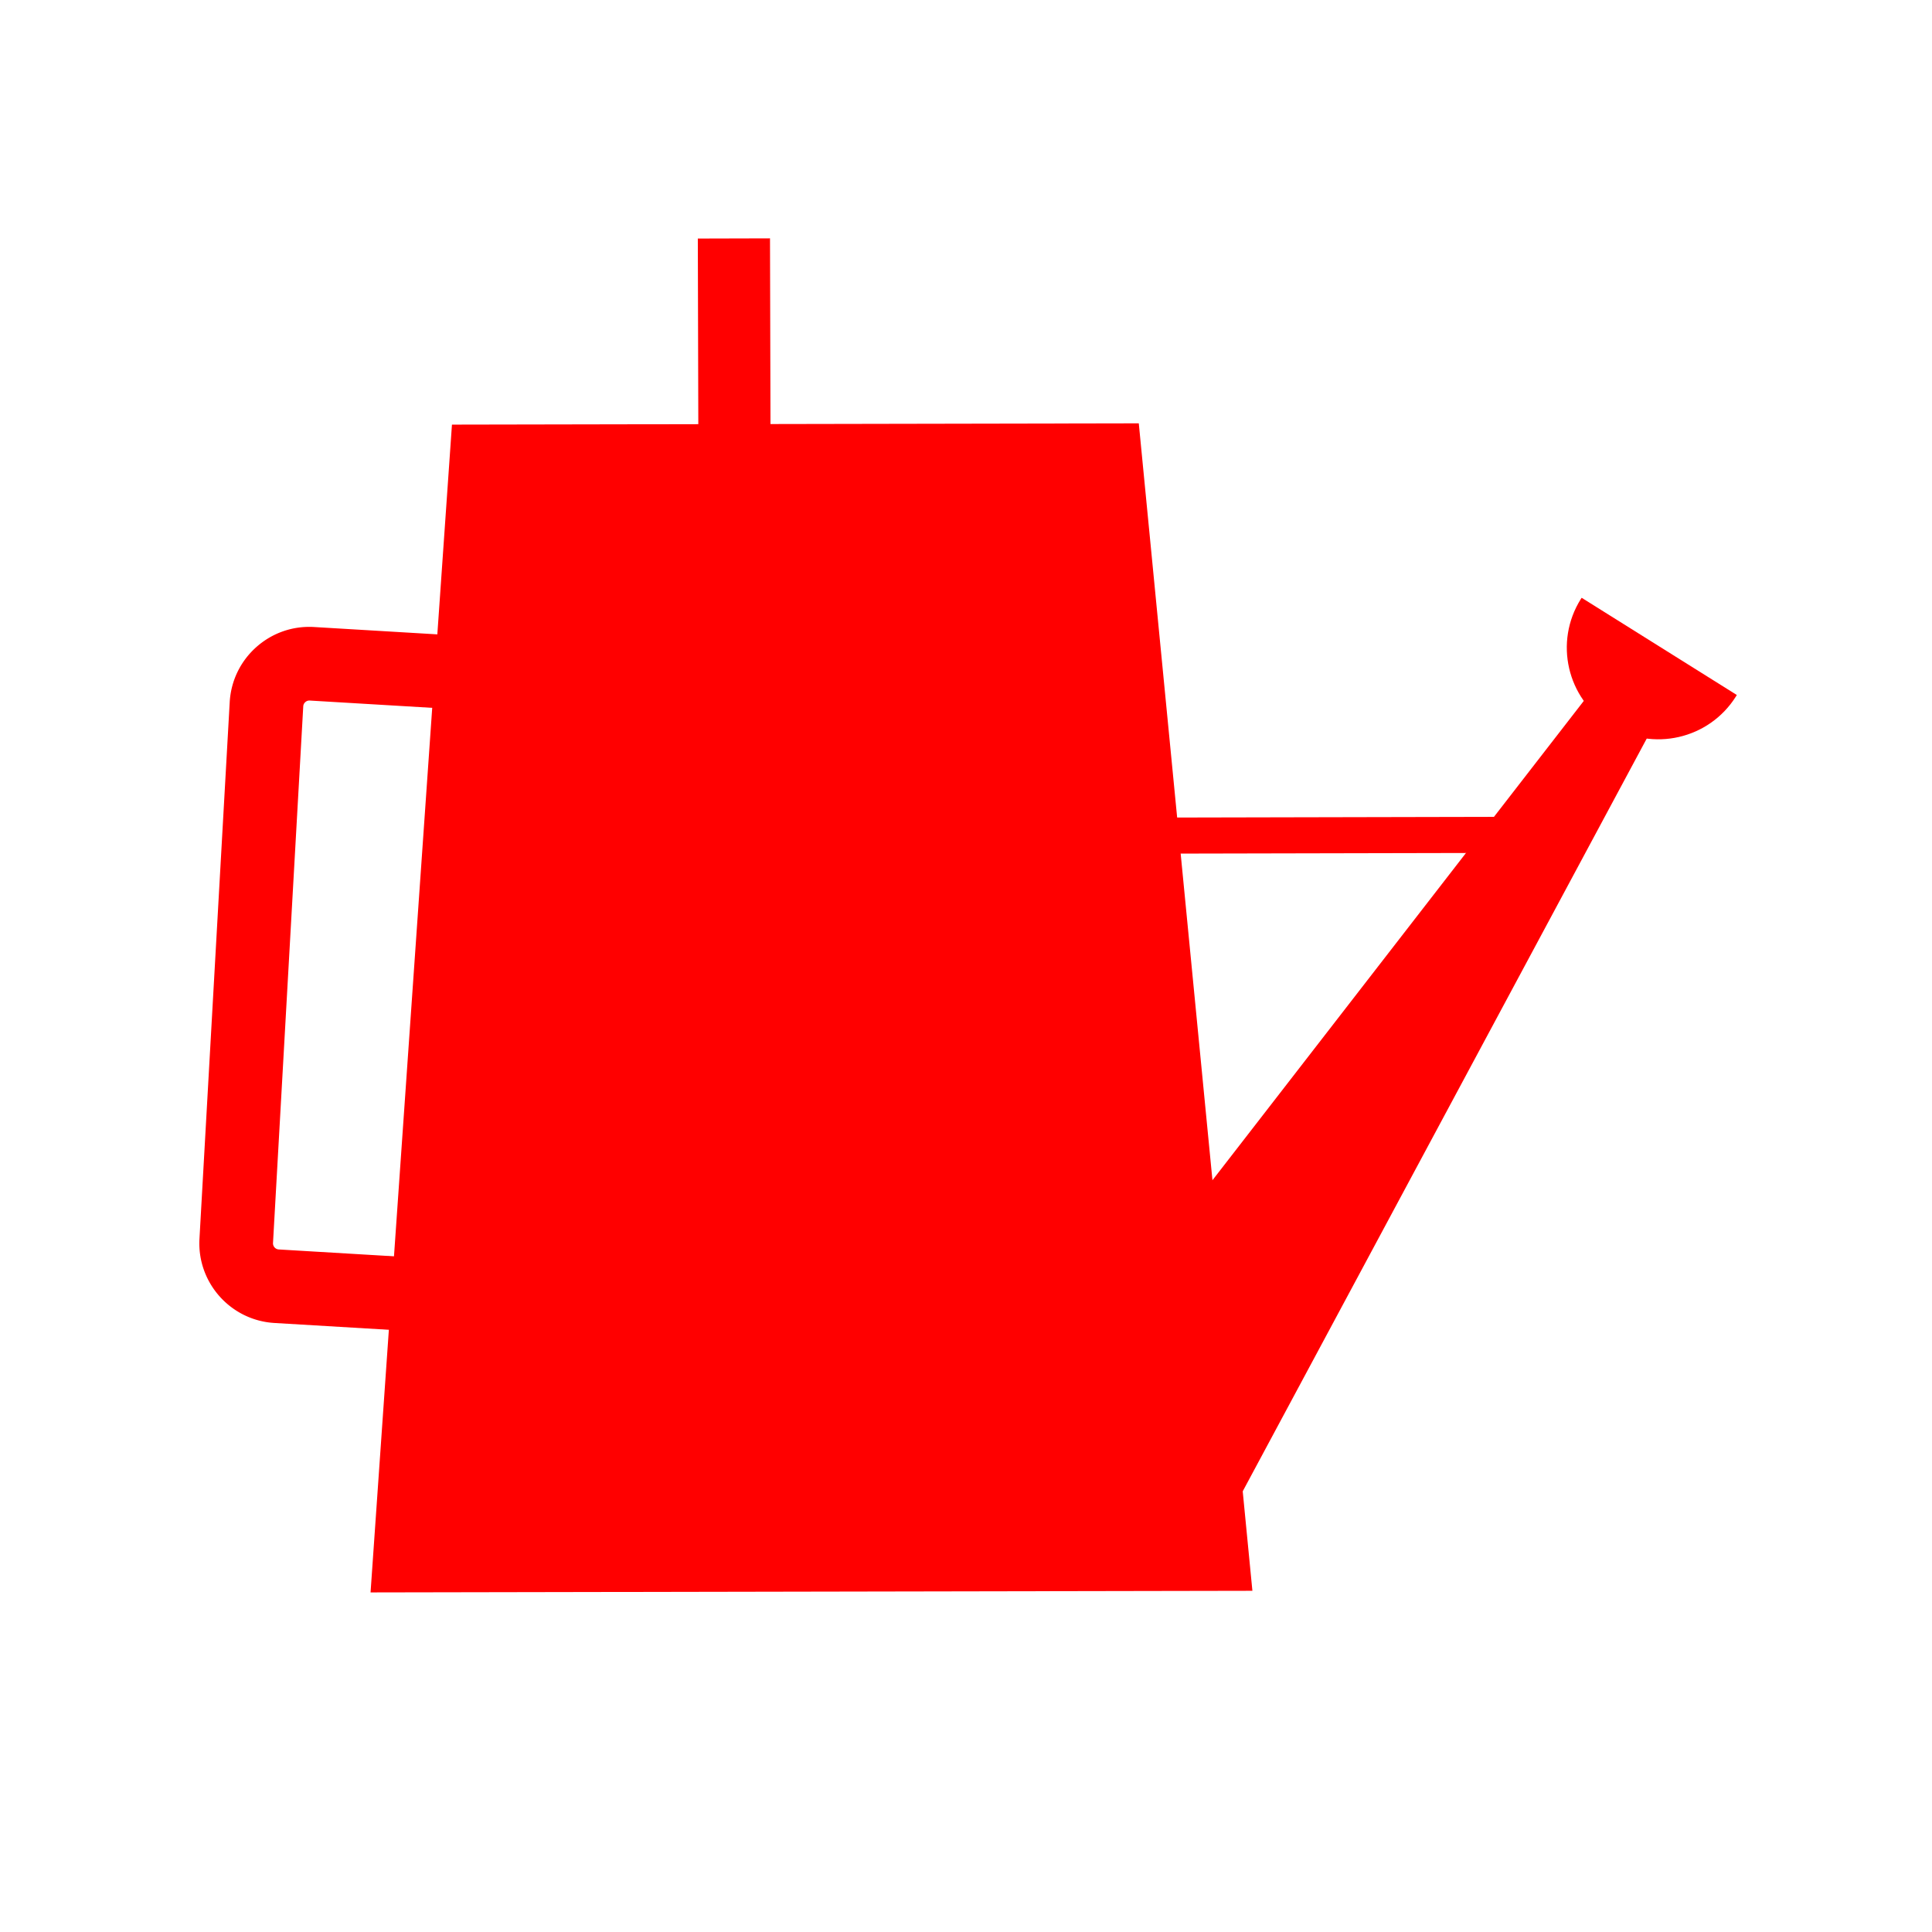 <?xml version="1.0" encoding="UTF-8"?>
<svg data-bbox="-150 -150 1800 1800" height="2000" viewBox="0 0 1500 1500" width="2000" xmlns="http://www.w3.org/2000/svg" data-type="ugc">
    <g>
        <defs>
            <clipPath id="0c38bbf9-d261-46cb-9b15-2c349773cc4e">
                <path d="M287 328h686v909H287Zm0 0"/>
            </clipPath>
            <clipPath id="31341866-9692-4f54-8cdf-790d116cc10d">
                <path d="m-67.816 533.852 1144.078-558.54 477.101 977.266-1144.078 558.54Zm0 0"/>
            </clipPath>
            <clipPath id="ebca91b0-26eb-4821-81b6-ff546fc4580d">
                <path d="M-74.145 536.941 1313.86-140.684l508.602 1041.79-1388.004 677.62Zm0 0"/>
            </clipPath>
            <clipPath id="df17ec33-2998-44a8-bf09-c9f7c546f5f8">
                <path d="M802 497h503v669H802Zm0 0"/>
            </clipPath>
            <clipPath id="23af463f-fbaa-4a84-b497-57b1e0f6da79">
                <path d="m-67.816 533.852 1144.078-558.54 477.101 977.266-1144.078 558.54Zm0 0"/>
            </clipPath>
            <clipPath id="ab70c372-d9ad-4669-ba3e-46fd60aaf5c8">
                <path d="M-74.145 536.941 1313.86-140.684l508.602 1041.79-1388.004 677.62Zm0 0"/>
            </clipPath>
            <clipPath id="2ec89121-fc3d-471b-9523-fdfb15ab53df">
                <path d="M154 486h265v552H154Zm0 0"/>
            </clipPath>
            <clipPath id="81f245ad-2b80-4fb8-8955-3cca6760926d">
                <path d="m-67.816 533.852 1144.078-558.54 477.101 977.266-1144.078 558.54Zm0 0"/>
            </clipPath>
            <clipPath id="d5760704-a666-4451-8b77-6e75d220ea2f">
                <path d="M-74.145 536.941 1313.86-140.684l508.602 1041.79-1388.004 677.62Zm0 0"/>
            </clipPath>
            <clipPath id="aaa1c10d-4c8b-4e55-978e-af6de274c53f">
                <path d="M1216 464h133v110h-133Zm0 0"/>
            </clipPath>
            <clipPath id="50b59574-91f7-4ab1-8be4-a18c9f237671">
                <path d="m-67.816 533.852 1144.078-558.54 477.101 977.266-1144.078 558.54Zm0 0"/>
            </clipPath>
            <clipPath id="26f56d3e-9540-4258-bdfe-12ce3db343e3">
                <path d="M-74.145 536.941 1313.86-140.684l508.602 1041.79-1388.004 677.62Zm0 0"/>
            </clipPath>
            <clipPath id="5307ec29-8dc8-445e-a449-c155e960b8e5">
                <path d="M1496 807h4v211h-4Zm0 0"/>
            </clipPath>
            <clipPath id="0c92b72e-219a-4009-8c82-6709e98bd879">
                <path d="m-67.816 533.852 1144.078-558.54 477.101 977.266-1144.078 558.54Zm0 0"/>
            </clipPath>
            <clipPath id="adafa177-2b3f-4cf1-8fca-f744d2bafd63">
                <path d="M-74.145 536.941 1313.86-140.684l508.602 1041.79-1388.004 677.62Zm0 0"/>
            </clipPath>
        </defs>
        <path fill="#ffffff" d="M1650-150v1800H-150V-150h1800z"/>
        <path fill="#ffffff" d="M1650-150v1800H-150V-150h1800z"/>
        <g clip-path="url(#0c38bbf9-d261-46cb-9b15-2c349773cc4e)">
            <g clip-path="url(#31341866-9692-4f54-8cdf-790d116cc10d)">
                <g clip-path="url(#ebca91b0-26eb-4821-81b6-ff546fc4580d)">
                    <path d="m972.36 1235.09-684.66 1.258 63.198-906.676 533.254-.996 54.32 558.12 33.887 348.294" fill="#ff0000"/>
                </g>
            </g>
        </g>
        <g clip-path="url(#df17ec33-2998-44a8-bf09-c9f7c546f5f8)">
            <g clip-path="url(#23af463f-fbaa-4a84-b497-57b1e0f6da79)">
                <g clip-path="url(#ab70c372-d9ad-4669-ba3e-46fd60aaf5c8)">
                    <path d="m1304.809 524.438-344.047 641.011-158.254-69.906 463.297-598.031 39.004 26.925" fill="#ff0000"/>
                </g>
            </g>
        </g>
        <g clip-path="url(#2ec89121-fc3d-471b-9523-fdfb15ab53df)">
            <g clip-path="url(#81f245ad-2b80-4fb8-8955-3cca6760926d)">
                <g clip-path="url(#d5760704-a666-4451-8b77-6e75d220ea2f)">
                    <path d="m387.902 1037.563-174.863-10.41c-34.101-2.04-60.195-31.419-58.164-65.536l23.48-416.629c.993-16.515 8.36-31.668 20.727-42.664 12.379-10.976 28.297-16.496 44.809-15.504l174.863 10.414-3.39 57.082-174.864-10.41a4.646 4.646 0 0 0-3.438 1.192c-.68.601-1.523 1.656-1.617 3.297l-23.48 416.628a4.775 4.775 0 0 0 4.465 5.047l174.863 10.41-3.39 57.082" fill="#ff0000"/>
                </g>
            </g>
        </g>
        <g clip-path="url(#aaa1c10d-4c8b-4e55-978e-af6de274c53f)">
            <g clip-path="url(#50b59574-91f7-4ab1-8be4-a18c9f237671)">
                <g clip-path="url(#26f56d3e-9540-4258-bdfe-12ce3db343e3)">
                    <path d="m1227.996 464.121-.672 1.008c-20.851 33.297-10.781 77.164 22.492 98.008 33.278 20.843 77.168 10.781 98.008-22.496l.63-1.063-120.458-75.457" fill="#ff0000"/>
                </g>
            </g>
        </g>
        <g clip-path="url(#5307ec29-8dc8-445e-a449-c155e960b8e5)">
            <g clip-path="url(#0c92b72e-219a-4009-8c82-6709e98bd879)">
                <g clip-path="url(#adafa177-2b3f-4cf1-8fca-f744d2bafd63)">
                    <path d="M1500.195 807.816c25.91 63.778-17.164 132.461.157 167.934 17.867 36.602 61.898 51.824 98.539 34.227 36.421-18.07 51.488-62.145 33.62-98.747-17.32-35.472-97.964-43.757-132.316-103.414" fill="#ffffff"/>
                </g>
            </g>
        </g>
        <path stroke-width="28.02" stroke="#ff0000" d="m1174.086 648.17-344.695.733" fill="none"/>
        <path stroke-width="56.039" stroke="#ff0000" d="m570.783 555.632-.974-370.503" fill="none"/>
    </g>
</svg>
